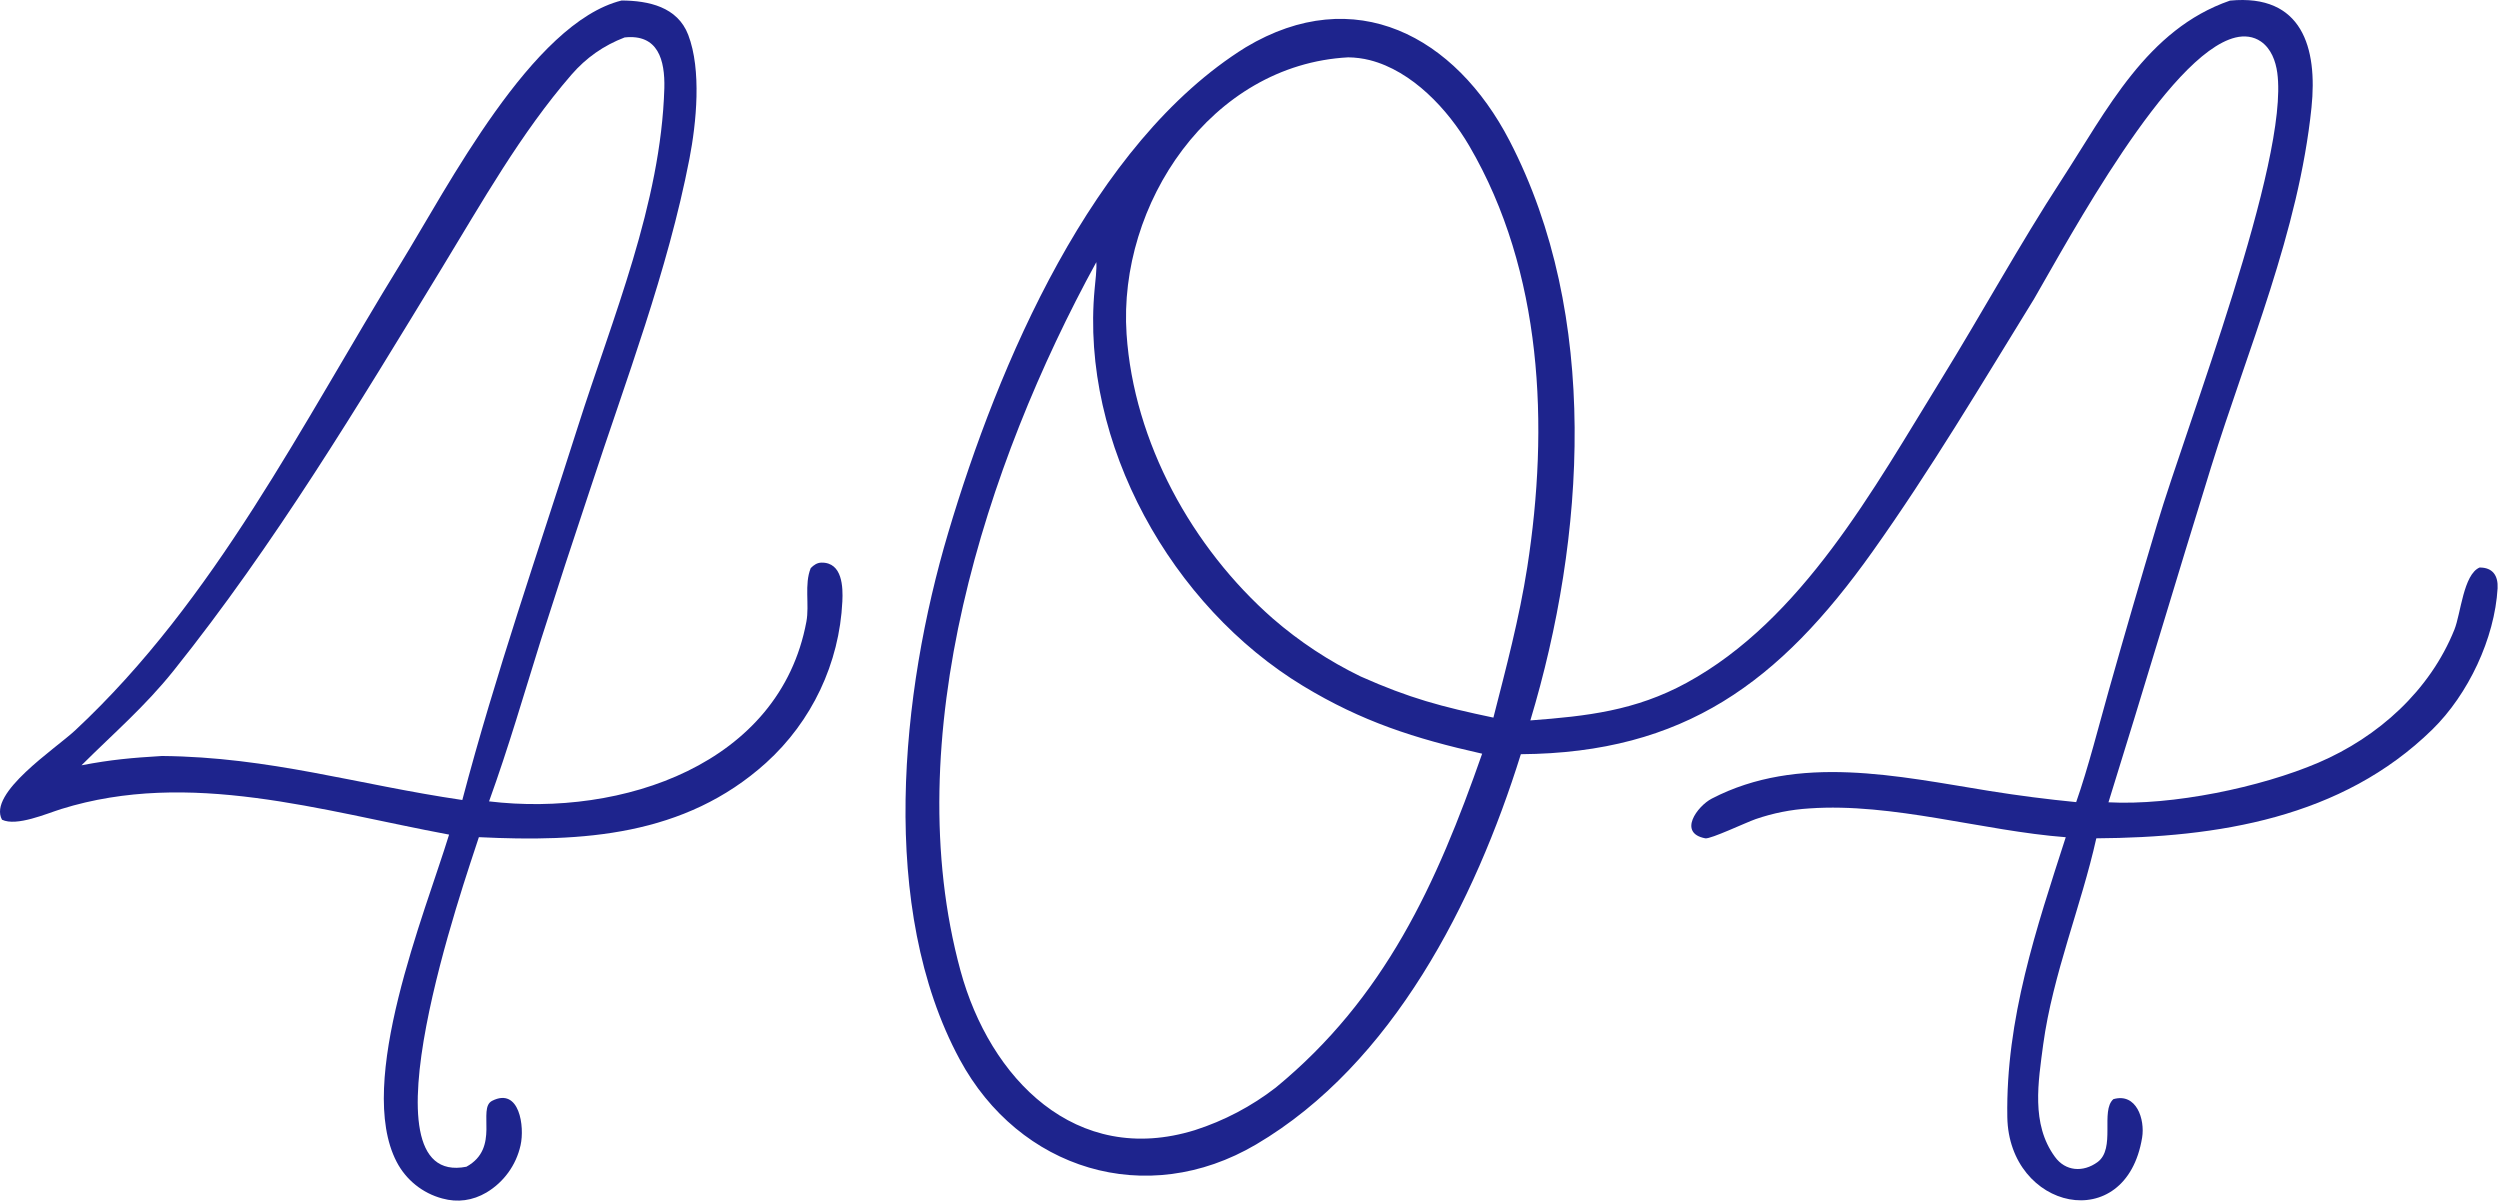 <?xml version="1.0" encoding="UTF-8"?> <svg xmlns="http://www.w3.org/2000/svg" width="710" height="341" viewBox="0 0 710 341" fill="none"><path d="M633.322 0.171C653.849 -1.798 658.219 13.58 656.462 30.559C652.813 65.83 638.358 99.132 627.921 132.738C618.085 164.407 608.685 196.194 598.804 227.856C616.911 228.821 642.025 223.615 658.396 216.611C675.421 209.327 690.088 196.142 697.054 178.801C698.871 174.276 699.604 163.159 704.2 161.175C707.97 161.151 709.503 163.532 709.318 167.075C708.479 181.341 700.983 197.186 690.795 207.168C665.037 232.402 629.655 237.852 595.352 238.082C591.103 257.192 582.991 276.731 580.274 296.588C578.882 307.223 576.76 319.195 583.584 328.523C586.594 332.704 591.63 332.989 595.676 330.053C600.947 326.229 596.457 315.473 600.199 312.161C606.773 310.272 609.202 317.927 608.366 323.061C603.785 351.198 570.501 343.594 570.077 317.217C569.628 289.324 578.319 263.707 586.673 237.77C563.229 235.994 537.558 227.925 513.834 229.593C508.644 229.912 503.52 230.932 498.603 232.626C495.829 233.598 485.872 238.312 484.329 238.088C476.407 236.602 482.033 228.936 486.152 226.802C510.806 214.025 538.997 220.453 565.084 224.643C573.233 225.947 581.419 227.002 589.633 227.804C593.002 218.238 596.109 205.945 598.904 196.045C603.348 180.305 607.916 164.599 612.606 148.93C621.074 120.503 650.15 45.668 646.747 20.664C646.293 17.321 644.987 13.798 642.113 11.797C639.958 10.297 637.378 10.046 634.866 10.658C615.755 15.316 587.518 67.932 577.66 84.91C562.746 109.099 548.233 133.556 531.744 156.731C505.435 193.709 478.355 213.859 431.922 214.194C418.891 256.013 395.569 302.144 356.75 325.014C325.5 343.425 289.445 332.184 272.545 300.849C249.414 257.96 255.802 196.679 269.295 151.3C283.456 103.676 310.124 40.56 353.792 13.429C384.793 -5.132 413.309 10.258 428.712 39.975C454.465 89.657 450.281 152.569 434.62 204.597C450.67 203.39 464.403 201.867 478.962 193.94C511.847 176.036 532.204 138.669 551.231 107.836C562.789 89.091 573.457 69.579 585.466 51.116C598.365 31.287 609.691 8.333 633.322 0.171ZM362.316 308.872C393.291 283.413 407.998 251.07 420.931 214.05C401.738 209.751 386.742 204.906 370.1 194.826C332.781 172.222 306.75 125.957 310.877 82.052C311.068 80.019 311.512 76.407 311.356 74.447C279.83 132.009 254.837 209.762 272.778 275.668C281.12 306.308 305.533 331.435 339.353 320.957C347.652 318.295 355.423 314.205 362.316 308.872ZM386.451 192.128C400.277 198.29 409.464 200.727 424.127 203.802C427.72 189.726 431.488 175.575 433.744 161.076C439.966 121.085 438.157 77.18 417.284 41.449C411.197 31.031 401.041 20.157 389.045 17.085C387.035 16.579 384.972 16.311 382.899 16.285C343.849 18.359 317.482 57.969 319.944 94.846C321.995 125.575 338.589 155.58 361.486 175.669C369.049 182.228 377.443 187.762 386.451 192.128Z" fill="#1E248D"></path><path d="M176.535 0.143C184.197 0.187 192.408 1.936 195.458 9.905C199.278 19.887 197.773 34.913 195.798 45.108C189.587 77.158 177.742 107.953 167.605 138.921C162.845 153.15 158.186 167.413 153.629 181.709C148.735 197.331 144.488 212.088 138.893 227.591C176.604 232.092 221.468 217.148 229.017 176.539C229.911 171.729 228.373 165.964 230.248 161.342C231.111 160.465 232.056 159.8 233.322 159.785C239.274 159.712 239.431 166.795 239.228 170.815C238.382 188.366 230.584 204.858 217.557 216.649C194.404 237.523 165.296 239.184 136.001 237.755C132.132 249.769 101.229 337.478 132.458 331.353C142.193 326.024 135.454 314.818 139.767 312.633C147.554 308.689 149.047 319.997 147.833 325.284C146.585 330.888 143.085 335.731 138.154 338.673C134.251 340.967 129.96 341.578 125.591 340.364C120.002 338.868 115.301 335.087 112.64 329.95C100.924 307.42 120.685 259.396 127.541 237.028C91.289 230.288 53.857 218.409 17.421 229.754C13.208 231.066 4.69 234.796 0.566 232.795C-3.525 225.218 15.702 212.69 21.365 207.406C61.239 170.198 85.651 120.518 113.841 74.742C127.083 53.237 151.104 6.447 176.535 0.143ZM23.144 217.345C31.584 215.729 37.376 215.225 46 214.701C76.756 214.992 101.232 222.785 131.3 227.2C140.671 191.604 152.948 156.297 164.104 121.22C173.967 90.205 187.71 57.846 188.672 25.058C188.869 17.087 186.934 9.603 177.395 10.632C171.452 12.91 166.483 16.381 162.298 21.209C147.817 37.928 136.942 57.332 125.479 76.141C101.677 115.196 77.948 154.677 49.323 190.444C41.078 200.745 32.338 208.178 23.144 217.345Z" fill="#1E248D"></path></svg> 